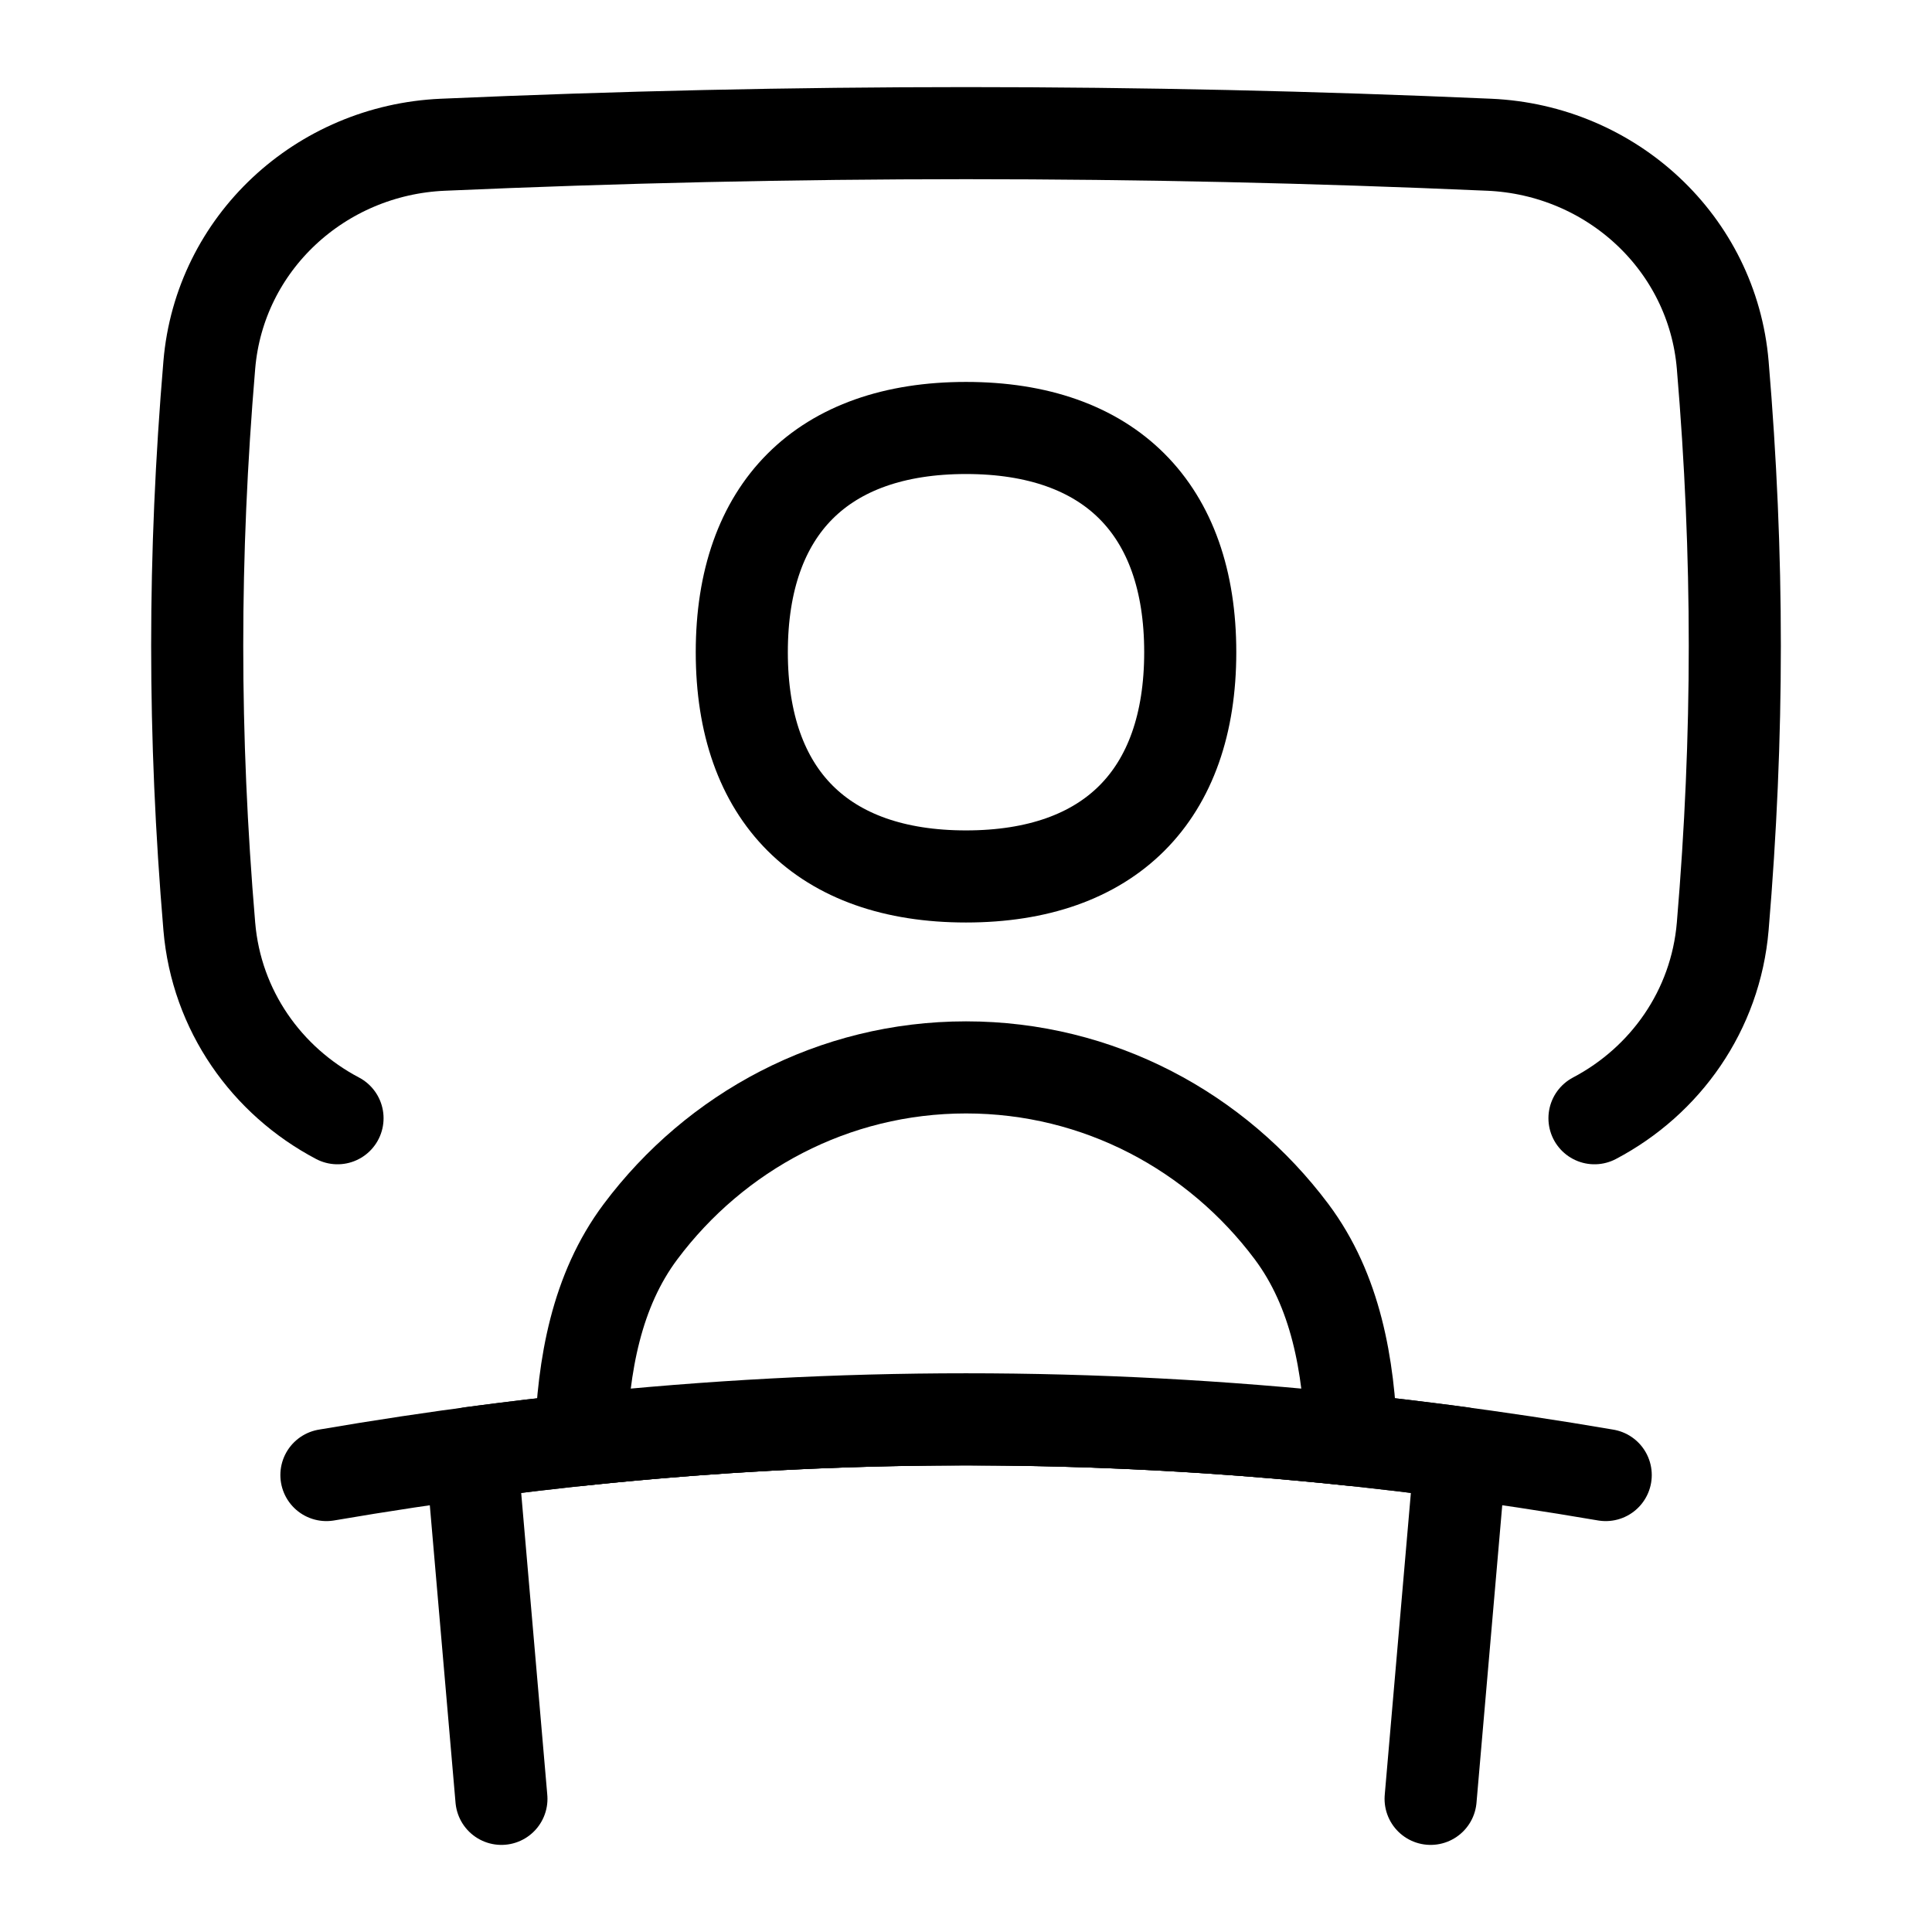 <svg xmlns="http://www.w3.org/2000/svg" width="60" height="60" viewBox="0 0 60 60" fill="none"><rect width="60" height="60" fill="#F5F5F5"></rect><g clip-path="url(#clip0_2187_10611)"><rect width="375" height="7326" transform="translate(-75 -2938)" fill="white"></rect><path d="M15.572 55.865L14.643 45.119C24.989 43.732 35.012 43.732 45.359 45.119L44.429 55.865" stroke="black" stroke-width="2.86" stroke-linecap="round" stroke-linejoin="round"></path><path d="M49.867 45.809C36.393 43.502 23.611 43.502 10.137 45.809" stroke="black" stroke-width="2.86" stroke-linecap="round" stroke-linejoin="round"></path><path d="M30 27.219C25.544 27.219 23.037 24.712 23.037 20.255C23.037 15.798 25.544 13.291 30 13.291C34.457 13.291 36.964 15.798 36.964 20.255C36.964 24.712 34.457 27.219 30 27.219Z" fill="white"></path><path d="M30 27.219C25.544 27.219 23.037 24.712 23.037 20.255C23.037 15.798 25.544 13.291 30 13.291C34.457 13.291 36.964 15.798 36.964 20.255C36.964 24.712 34.457 27.219 30 27.219Z" stroke="black" stroke-width="2.86" stroke-linecap="round" stroke-linejoin="round"></path><path fill-rule="evenodd" clip-rule="evenodd" d="M40.109 38.248C37.787 35.148 34.123 33.149 30.001 33.149C25.879 33.149 22.216 35.148 19.894 38.248C18.515 40.088 18.116 42.402 18.033 44.713C26.063 43.867 33.939 43.867 41.969 44.713C41.886 42.402 41.487 40.088 40.109 38.248Z" fill="white"></path><path d="M40.109 38.248C37.787 35.148 34.123 33.149 30.001 33.149C25.879 33.149 22.216 35.148 19.894 38.248C18.515 40.088 18.116 42.402 18.033 44.713C26.063 43.867 33.939 43.867 41.969 44.713C41.886 42.402 41.487 40.088 40.109 38.248Z" stroke="black" stroke-width="2.86" stroke-linecap="round" stroke-linejoin="round"></path><path d="M10.482 34.728C8.285 33.571 6.72 31.384 6.5 28.769C5.999 22.829 5.999 17.274 6.5 11.335C6.819 7.548 9.955 4.661 13.752 4.495C24.681 4.015 35.32 4.015 46.249 4.495C50.045 4.661 53.181 7.548 53.501 11.335C54.001 17.274 54.001 22.829 53.501 28.769C53.28 31.384 51.716 33.571 49.518 34.728" stroke="black" stroke-width="2.86" stroke-linecap="round" stroke-linejoin="round"></path></g><defs><clipPath id="clip0_2187_10611"><rect width="375" height="7326" fill="white" transform="translate(-75 -2938)"></rect></clipPath></defs></svg>